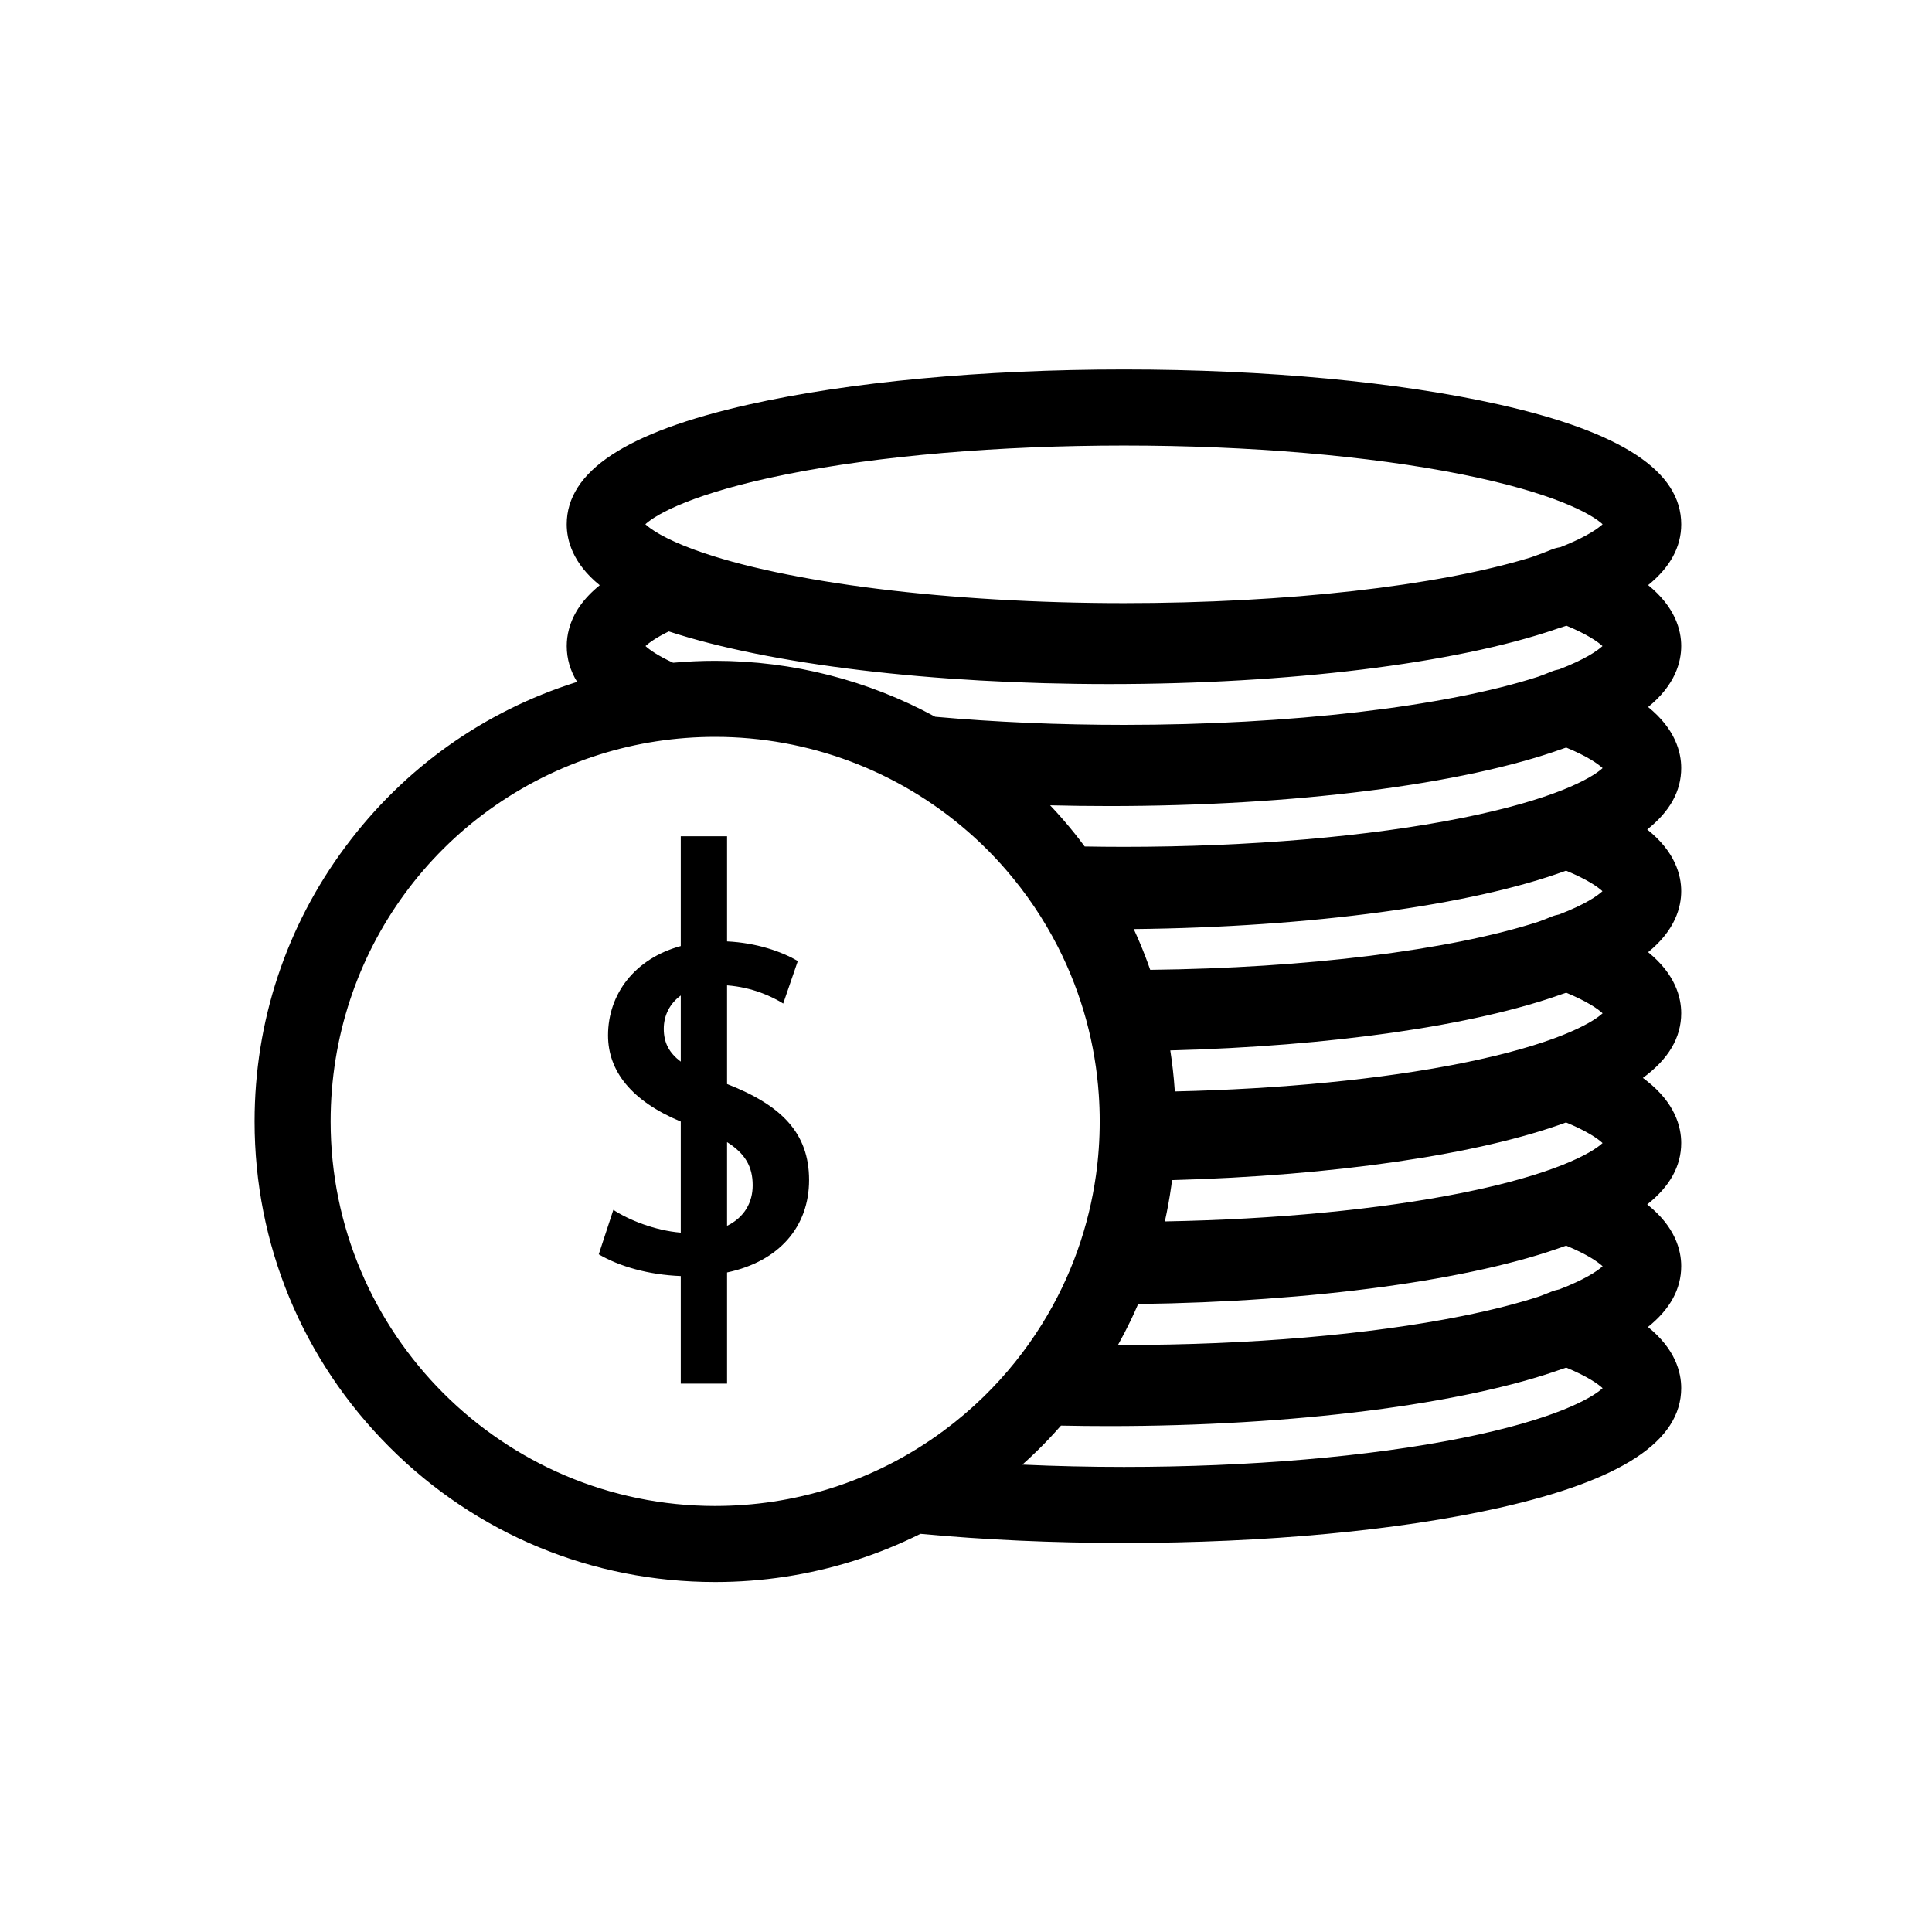 <?xml version="1.0" encoding="UTF-8"?>
<!-- The Best Svg Icon site in the world: iconSvg.co, Visit us! https://iconsvg.co -->
<svg fill="#000000" width="800px" height="800px" version="1.1" viewBox="144 144 512 512" xmlns="http://www.w3.org/2000/svg">
 <g>
  <path d="m589.54 315.21c0-4.152-1.535-10.297-8.766-16.152 5.828-4.719 8.77-10.105 8.77-16.105 0-14.055-15.758-24.43-48.168-31.727-26.695-6.004-62.035-9.309-99.512-9.309-37.473 0-72.816 3.305-99.508 9.309-32.414 7.293-48.168 17.668-48.168 31.727 0 4.156 1.535 10.293 8.75 16.137-4.316 3.496-7.019 7.367-8.156 11.656-0.395 1.465-0.59 2.969-0.59 4.465 0 3.363 0.926 6.531 2.758 9.5-0.066 0.023-0.137 0.043-0.207 0.062-24.562 7.754-45.715 22.824-61.172 43.586-15.77 21.176-24.102 46.363-24.102 72.836 0 32.602 12.695 63.254 35.75 86.309 23.055 23.055 53.707 35.75 86.309 35.75 12.484 0 24.805-1.883 36.625-5.594 6.129-1.926 12.07-4.332 17.785-7.18 16.895 1.586 35.145 2.418 53.93 2.418 37.473 0 72.816-3.305 99.508-9.316 32.41-7.297 48.164-17.668 48.164-31.727 0-4.172-1.547-10.328-8.812-16.188 5.894-4.731 8.812-10.09 8.812-16.133 0-4.207-1.57-10.445-9.012-16.348 6.031-4.769 9.012-10.188 9.012-16.297 0-4.254-1.602-10.57-9.238-16.535-0.301-0.23-0.609-0.465-0.922-0.695 6.801-4.977 10.16-10.676 10.16-17.16 0-4.16-1.535-10.309-8.77-16.164 7.234-5.848 8.77-12 8.77-16.164 0-4.207-1.57-10.438-9.012-16.348 6.031-4.773 9.012-10.184 9.012-16.293 0-4.16-1.535-10.309-8.77-16.16 7.231-5.848 8.77-12 8.77-16.16zm-274.48 0.004c0.938-0.863 2.762-2.215 6.172-3.883 26.773 8.77 69.867 13.957 116.66 13.957 47.609 0 91.852-5.438 118.42-14.551 0.16-0.051 0.324-0.105 0.473-0.16 0.012-0.004 0.016-0.004 0.027-0.012 0.785-0.246 1.566-0.492 2.32-0.746 5.644 2.348 8.332 4.281 9.547 5.394-1.348 1.23-4.5 3.473-11.48 6.168-0.707 0.125-1.406 0.324-2.074 0.605-1.039 0.434-2.176 0.871-3.461 1.34-24.801 8-65.824 12.777-109.79 12.777-17.371 0-34.277-0.734-50.039-2.152-17.762-9.66-37.781-14.824-58.301-14.824-3.734 0-7.453 0.172-11.152 0.508-4.148-1.906-6.281-3.473-7.32-4.422zm133.76 85.805c-0.418-1.199-0.848-2.394-1.305-3.578-0.93-2.422-1.957-4.84-3.059-7.227 46.797-0.496 89.66-6.293 114.56-15.477 5.719 2.363 8.434 4.324 9.652 5.441-1.34 1.23-4.492 3.473-11.477 6.16-0.707 0.133-1.406 0.328-2.074 0.605-1.047 0.438-2.18 0.883-3.461 1.344-23.488 7.582-61.531 12.258-102.84 12.73zm-115.29 142.08c-56.191 0-101.91-45.715-101.91-101.91 0-44.699 28.609-83.762 71.188-97.203 9.898-3.125 20.234-4.707 30.719-4.707 24.672 0 48.477 8.934 67.039 25.156 3.57 3.113 6.957 6.516 10.07 10.121 5.352 6.18 9.949 12.996 13.668 20.266 1.645 3.211 3.121 6.519 4.394 9.84 2.422 6.293 4.215 12.867 5.332 19.555 0.547 3.246 0.938 6.555 1.16 9.863 0.164 2.336 0.246 4.727 0.246 7.109 0 4.809-0.336 9.629-1 14.332-0.469 3.32-1.105 6.641-1.895 9.875-1.656 6.82-4.043 13.492-7.09 19.844-1.598 3.324-3.391 6.59-5.34 9.715-4.34 6.981-9.539 13.441-15.457 19.211-3.32 3.238-6.875 6.262-10.574 8.992-9.109 6.746-19.195 11.883-29.973 15.27-9.855 3.098-20.148 4.668-30.582 4.668zm197.86-17.996c-24.574 4.934-56.371 7.644-89.52 7.644-9.121 0-18.137-0.207-26.93-0.609 1.289-1.152 2.555-2.332 3.793-3.539 2.238-2.18 4.379-4.457 6.438-6.797 4.203 0.086 8.445 0.129 12.719 0.129 48.809 0 94.113-5.777 120.32-15.219 0.289-0.09 0.562-0.188 0.848-0.281 5.742 2.379 8.449 4.344 9.652 5.453-2.965 2.742-12.996 8.344-37.316 13.219zm25.82-39.402c-0.703 0.133-1.406 0.324-2.074 0.605-1.066 0.441-2.18 0.875-3.34 1.305-5.289 1.715-11.988 3.488-20.402 5.176-24.574 4.926-56.371 7.644-89.52 7.644-0.531 0-1.062-0.008-1.594-0.008 1.18-2.121 2.301-4.273 3.348-6.449 0.699-1.453 1.355-2.922 1.996-4.402 46.344-0.582 88.703-6.359 113.4-15.469 5.766 2.383 8.473 4.352 9.684 5.465-1.559 1.43-5.043 3.648-11.5 6.133zm-25.82-25.562c-21.891 4.391-49.496 7.019-78.691 7.547 0.684-3.082 1.254-6.211 1.695-9.34 0.074-0.531 0.145-1.066 0.211-1.605 42.777-1.168 81.309-6.762 104.41-15.281 5.766 2.383 8.473 4.348 9.684 5.461-2.957 2.742-12.988 8.34-37.309 13.219zm0-34.391c-21.23 4.258-47.844 6.859-76.059 7.492-0.012-0.18-0.02-0.359-0.031-0.535-0.234-3.449-0.629-6.918-1.16-10.34 42.516-1.109 80.57-6.535 104-14.984 0.312-0.094 0.621-0.195 0.926-0.301 5.738 2.379 8.438 4.336 9.645 5.449-2.965 2.738-12.996 8.336-37.316 13.219zm0-64.969c-24.582 4.926-56.371 7.644-89.52 7.644-3.492 0-6.965-0.035-10.418-0.094-1.773-2.383-3.625-4.707-5.57-6.953-1.164-1.344-2.359-2.664-3.586-3.961 5.156 0.129 10.363 0.195 15.594 0.195 48.949 0 93.871-5.684 120.25-15.195 0.309-0.102 0.613-0.203 0.922-0.305 5.738 2.371 8.438 4.336 9.645 5.445-2.965 2.746-12.996 8.348-37.316 13.223zm27.727-72.426c-0.535 0.223-1.082 0.441-1.637 0.66-0.797 0.121-1.582 0.328-2.332 0.641-1.594 0.66-3.269 1.293-4.988 1.891-0.066 0.023-0.133 0.047-0.195 0.07-0.156 0.051-0.316 0.102-0.473 0.156-24.652 7.527-64.438 12.066-107.62 12.066-46.234 0-89.801-5.406-113.7-14.102-8.188-2.984-11.715-5.492-13.145-6.805 2.961-2.746 12.992-8.344 37.316-13.219 24.574-4.926 56.371-7.637 89.52-7.637 33.156 0 64.945 2.711 89.527 7.637 24.324 4.875 34.355 10.473 37.316 13.219-1.199 1.098-3.887 3.047-9.59 5.422z"/>
  <path d="m336.68 431.28v-26.152c6.691 0.512 11.902 2.941 14.879 4.82l3.867-11.254c-4.344-2.574-11.043-4.844-18.746-5.215v-27.855h-12.27v29.09c-12.188 3.324-19.273 12.711-19.273 23.672 0 9.449 6.195 17.387 19.273 22.84v29.441c-6.922-0.578-13.789-3.375-17.867-6.039l-3.867 11.781c5.508 3.242 13.258 5.43 21.734 5.758v28.512h12.27v-29.465c13.938-2.957 21.734-12.25 21.734-24.492-0.004-12.488-7.363-19.844-21.734-25.441zm-16.773-14.648c0-3.5 1.562-6.676 4.504-8.816v17.527c-3.047-2.301-4.504-4.953-4.504-8.711zm16.773 52.219v-22.172c4.793 3.016 6.789 6.473 6.789 11.445 0 4.543-2.203 8.496-6.789 10.727z"/>
 </g>
</svg>